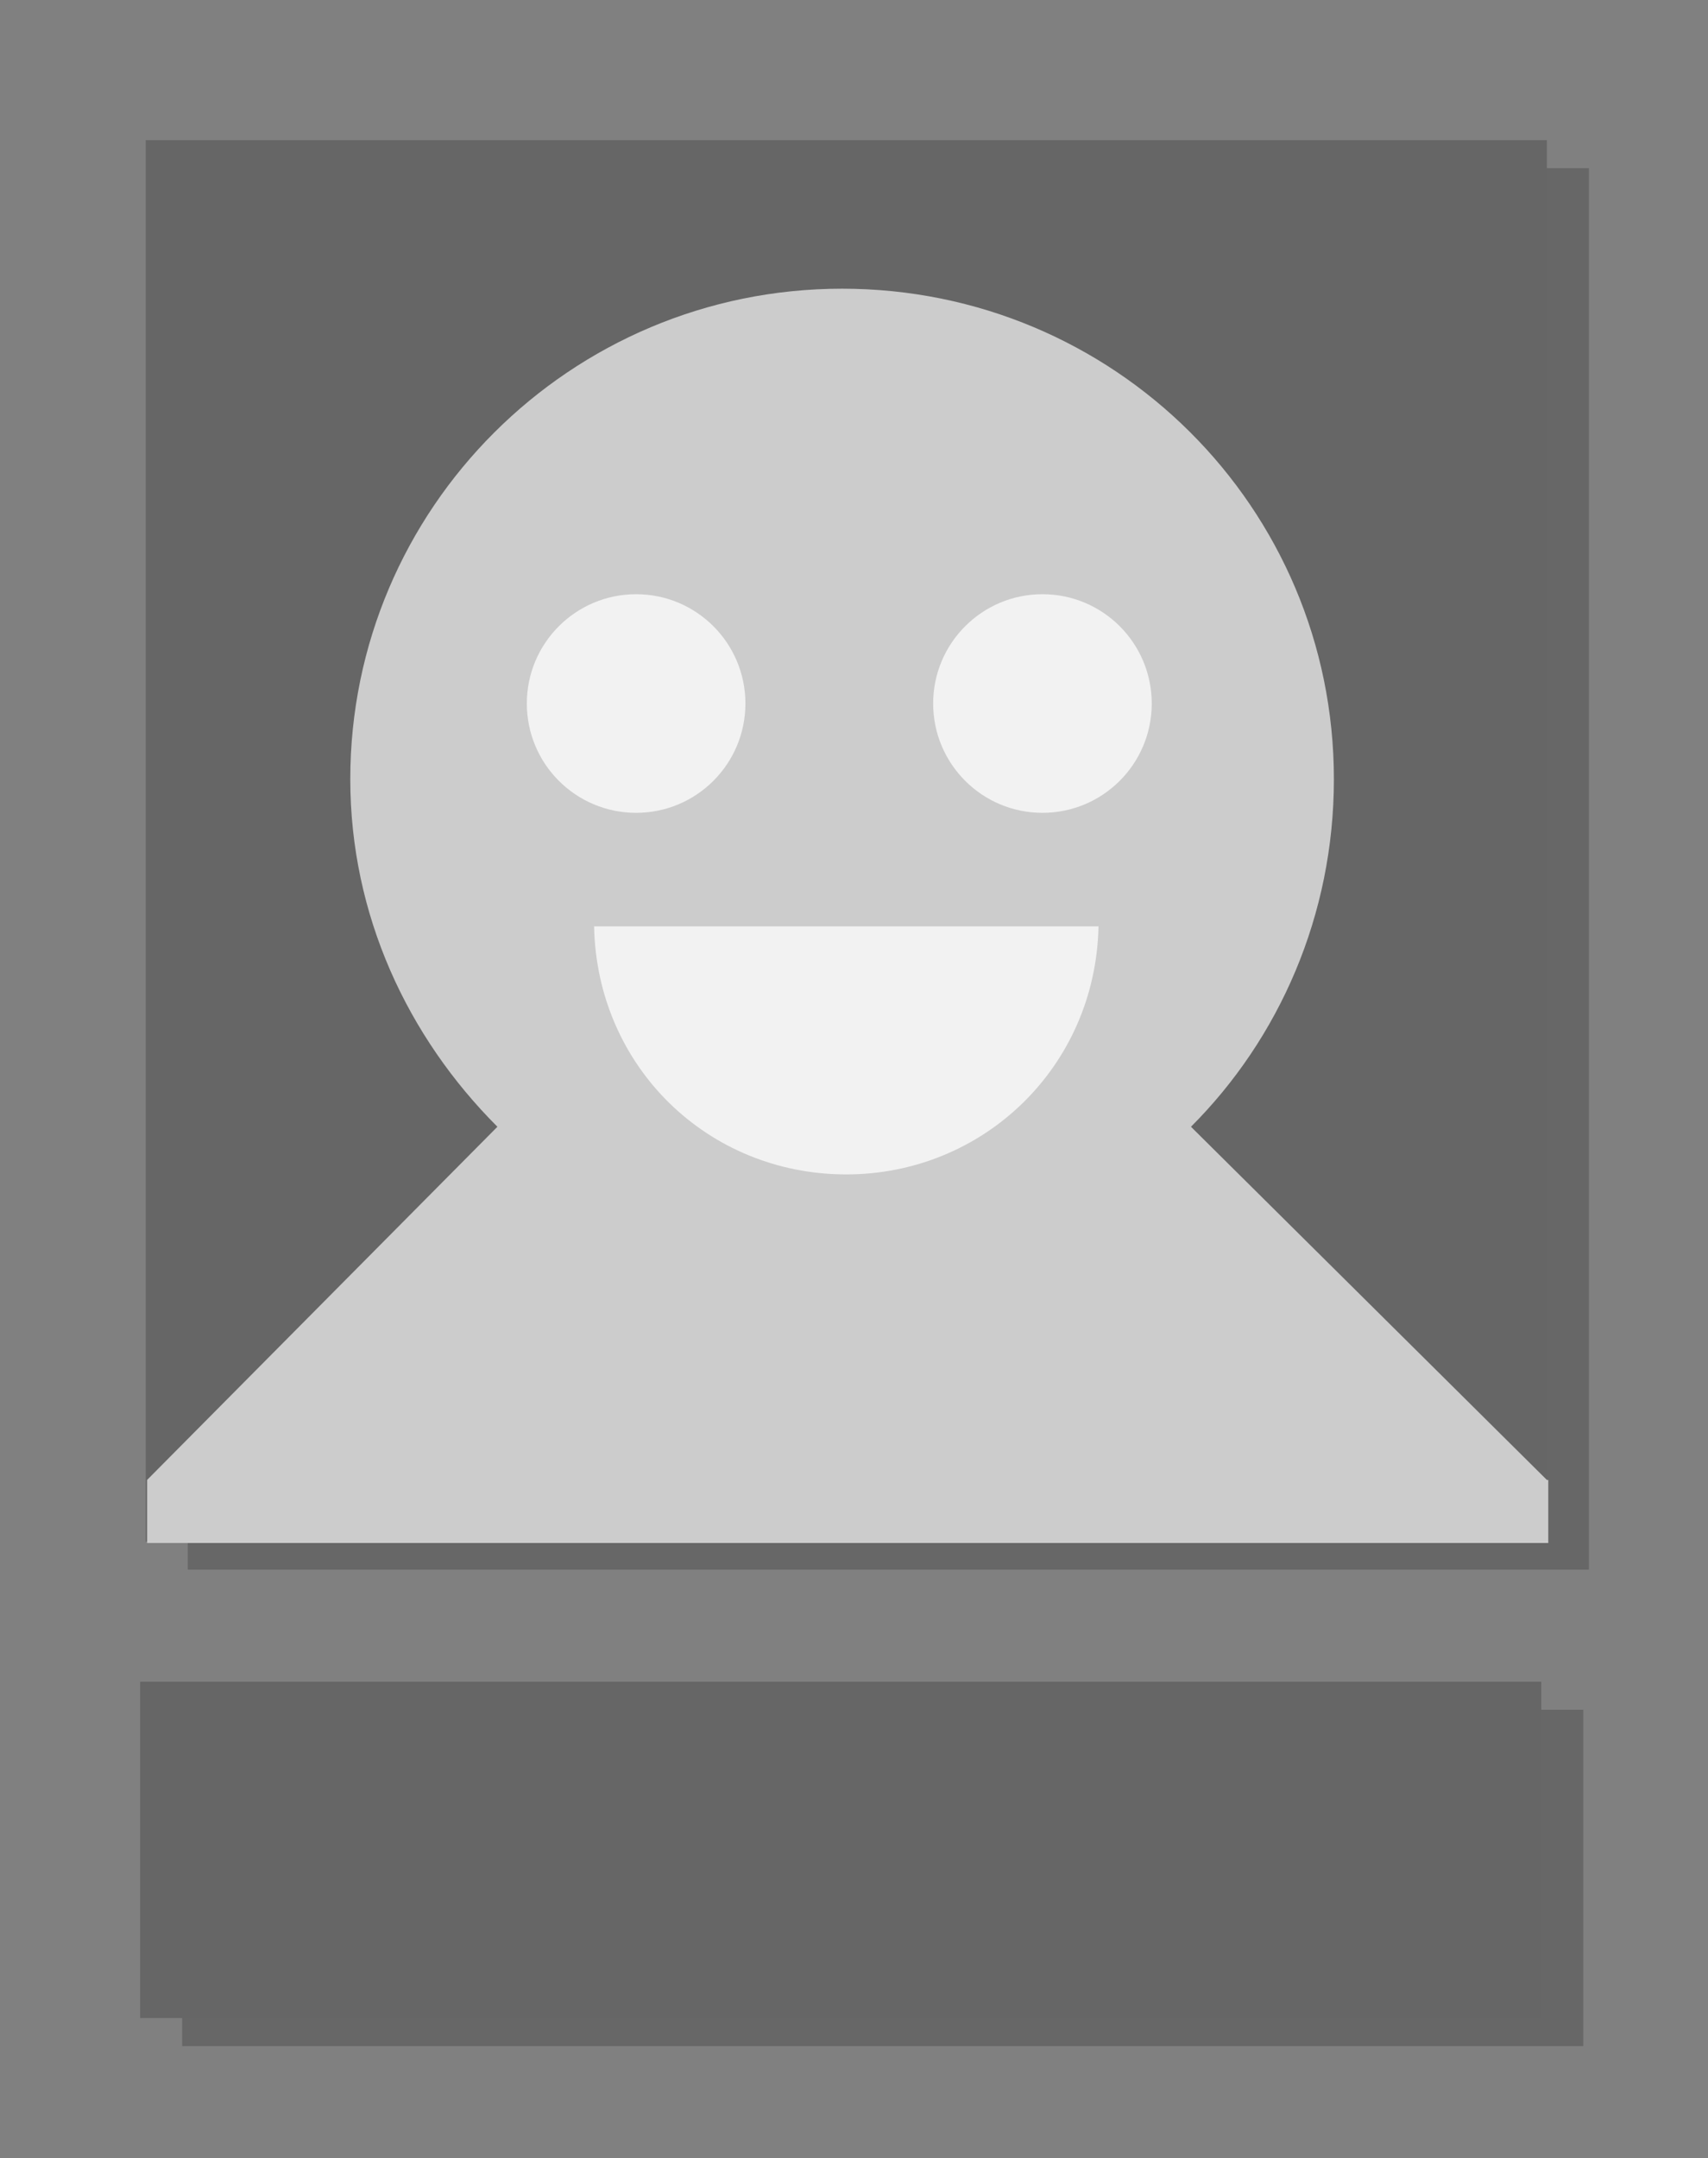 <?xml version="1.0"?>

<!-- Generator: Adobe Illustrator 19.0.0, SVG Export Plug-In . SVG Version: 6.00 Build 0)  -->
<svg version="1.1" xmlns="http://www.w3.org/2000/svg" xmlns:xlink="http://www.w3.org/1999/xlink" x="0px" y="0px" viewBox="0 0 121.9 154" enable-background="new 0 0 121.9 154" xml:space="preserve" width="121.9" height="154">
<rect x="0" y="0" width="121.9" height="154" fill="#808080" stroke="none"/>
<g id="comment" display="none">
	<g id="XMLID_10_" display="inline">
		<g id="XMLID_56_" opacity="0.33">
			<rect id="XMLID_58_" x="3" y="2" fill="#333333" width="444.7" height="154"></rect>
		</g>
		<g id="XMLID_53_">
			<rect id="XMLID_55_" fill="#F2F2F2" width="444.7" height="154"></rect>
		</g>
	</g>
	<g id="XMLID_9_" display="inline">
		<g id="XMLID_51_" opacity="0.33">
			<rect id="XMLID_54_" x="133.4" y="12" fill="#333333" width="273.2" height="24"></rect>
		</g>
		<g id="XMLID_46_">
			<rect id="XMLID_50_" x="130.4" y="10" fill="#666666" width="273.2" height="24"></rect>
		</g>
	</g>
	<g id="XMLID_12_" display="inline">
		<g id="XMLID_45_" opacity="0.33">
			<rect id="XMLID_47_" x="133.4" y="49" fill="#333333" width="304.3" height="24"></rect>
		</g>
		<g id="XMLID_40_">
			<rect id="XMLID_44_" x="130.4" y="47" fill="#666666" width="304.3" height="24"></rect>
		</g>
	</g>
	<g id="XMLID_19_" display="inline">
		<g id="XMLID_39_" opacity="0.33">
			<rect id="XMLID_42_" x="133.4" y="86" fill="#333333" width="176.6" height="24"></rect>
		</g>
		<g id="XMLID_33_">
			<rect id="XMLID_38_" x="130.4" y="84" fill="#666666" width="176.6" height="24"></rect>
		</g>
	</g>
</g>
<g id="avatar">
	<g id="XMLID_283_">
		<g id="XMLID_287_" opacity="0.33">
			<rect id="XMLID_288_" x="13.4" y="12" fill="#333333" width="100" height="100"></rect>
		</g>
		<g id="XMLID_285_">
			<rect id="XMLID_286_" x="10.4" y="10" fill="#666666" width="100" height="100"></rect>
		</g>
	</g>
	<g id="XMLID_276_">
		<path id="XMLID_3_" fill="#CCCCCC" d="M110.4,105.6L85,80.4c6.3-6.3,10.2-15.1,10.2-24.8c0-19.4-15.7-35-35.1-35
			c-19.4,0-35.1,15.7-35.1,35c0,9.7,4.1,18.4,10.5,24.8l-25,25.2v4.5h100V105.6z"></path>
		<circle id="XMLID_279_" fill="#F2F2F2" cx="45.4" cy="50.2" r="7.8"></circle>
		<circle id="XMLID_278_" fill="#F2F2F2" cx="74.4" cy="50.2" r="7.8"></circle>
		<path id="XMLID_277_" fill="#F2F2F2" d="M42.4,66.1c0.2,10,8.1,17.7,18,17.7c9.8,0,17.8-7.7,18-17.7H42.4z"></path>
	</g>
</g>
<g id="name">
	<g id="XMLID_7_">
		<g id="XMLID_49_" opacity="0.33">
			<rect id="XMLID_57_" x="13" y="122" fill="#333333" width="100" height="24"></rect>
		</g>
		<g id="XMLID_37_">
			<rect id="XMLID_41_" x="10" y="120" fill="#666666" width="100" height="24"></rect>
		</g>
	</g>
</g>
<g id="comments" display="none">
	<g id="XMLID_251_" display="inline">
		<g id="XMLID_255_" opacity="0.33">
			<rect id="XMLID_256_" x="3" y="180" fill="#333333" width="444.7" height="154"></rect>
		</g>
		<g id="XMLID_253_">
			<rect id="XMLID_254_" y="178" fill="#F2F2F2" width="444.7" height="154"></rect>
		</g>
	</g>
	<g id="XMLID_245_" display="inline">
		<g id="XMLID_249_" opacity="0.33">
			<rect id="XMLID_250_" x="133.4" y="190" fill="#333333" width="273.2" height="24"></rect>
		</g>
		<g id="XMLID_247_">
			<rect id="XMLID_248_" x="130.4" y="188" fill="#666666" width="273.2" height="24"></rect>
		</g>
	</g>
	<g id="XMLID_142_" display="inline">
		<g id="XMLID_163_" opacity="0.33">
			<rect id="XMLID_244_" x="133.4" y="227" fill="#333333" width="224.5" height="24"></rect>
		</g>
		<g id="XMLID_144_">
			<rect id="XMLID_150_" x="130.4" y="225" fill="#666666" width="224.5" height="24"></rect>
		</g>
	</g>
	<g id="XMLID_136_" display="inline">
		<g id="XMLID_140_" opacity="0.33">
			<rect id="XMLID_141_" x="133.4" y="264" fill="#333333" width="273.2" height="24"></rect>
		</g>
		<g id="XMLID_138_">
			<rect id="XMLID_139_" x="130.4" y="262" fill="#666666" width="273.2" height="24"></rect>
		</g>
	</g>
	<g id="XMLID_130_" display="inline">
		<g id="XMLID_134_" opacity="0.33">
			<rect id="XMLID_135_" x="13.4" y="190" fill="#333333" width="100" height="100"></rect>
		</g>
		<g id="XMLID_132_">
			<rect id="XMLID_133_" x="10.4" y="188" fill="#666666" width="100" height="100"></rect>
		</g>
	</g>
	<g id="XMLID_123_" display="inline">
		<path id="XMLID_4_" fill="#CCCCCC" d="M110.4,283.6L85,258.4c6.3-6.3,10.2-15.1,10.2-24.8c0-19.4-15.7-35-35.1-35
			c-19.4,0-35.1,15.7-35.1,35c0,9.7,4.1,18.4,10.5,24.8l-25,25.2v4.5h100V283.6z"></path>
		<circle id="XMLID_126_" fill="#F2F2F2" cx="45.4" cy="228.2" r="7.8"></circle>
		<circle id="XMLID_125_" fill="#F2F2F2" cx="74.4" cy="228.2" r="7.8"></circle>
		<path id="XMLID_124_" fill="#F2F2F2" d="M42.4,244.1c0.2,10,8.1,17.7,18,17.7c9.8,0,17.8-7.7,18-17.7H42.4z"></path>
	</g>
	<g id="XMLID_112_" display="inline">
		<g id="XMLID_120_" opacity="0.33">
			<rect id="XMLID_122_" x="13" y="300" fill="#333333" width="100" height="24"></rect>
		</g>
		<g id="XMLID_115_">
			<rect id="XMLID_117_" x="10" y="298" fill="#666666" width="100" height="24"></rect>
		</g>
	</g>
	<g id="XMLID_105_" display="inline">
		<g id="XMLID_109_" opacity="0.33">
			<rect id="XMLID_111_" x="3" y="354" fill="#333333" width="444.7" height="154"></rect>
		</g>
		<g id="XMLID_107_">
			<rect id="XMLID_108_" y="352" fill="#F2F2F2" width="444.7" height="154"></rect>
		</g>
	</g>
	<g id="XMLID_99_" display="inline">
		<g id="XMLID_103_" opacity="0.33">
			<rect id="XMLID_104_" x="133.4" y="364" fill="#333333" width="273.2" height="24"></rect>
		</g>
		<g id="XMLID_101_">
			<rect id="XMLID_102_" x="130.4" y="362" fill="#666666" width="273.2" height="24"></rect>
		</g>
	</g>
	<g id="XMLID_91_" display="inline">
		<g id="XMLID_96_" opacity="0.33">
			<rect id="XMLID_97_" x="133.4" y="401" fill="#333333" width="80.1" height="24"></rect>
		</g>
		<g id="XMLID_94_">
			<rect id="XMLID_95_" x="130.4" y="399" fill="#666666" width="80.1" height="24"></rect>
		</g>
	</g>
	<g id="XMLID_82_" display="inline">
		<g id="XMLID_86_" opacity="0.33">
			<rect id="XMLID_87_" x="13.4" y="364" fill="#333333" width="100" height="100"></rect>
		</g>
		<g id="XMLID_84_">
			<rect id="XMLID_85_" x="10.4" y="362" fill="#666666" width="100" height="100"></rect>
		</g>
	</g>
	<g id="XMLID_74_" display="inline">
		<path id="XMLID_5_" fill="#CCCCCC" d="M110.4,457.6L85,432.4c6.3-6.3,10.2-15.1,10.2-24.8c0-19.4-15.7-35-35.1-35
			c-19.4,0-35.1,15.7-35.1,35c0,9.7,4.1,18.4,10.5,24.8l-25,25.2v4.5h100V457.6z"></path>
		<circle id="XMLID_77_" fill="#F2F2F2" cx="45.4" cy="402.2" r="7.8"></circle>
		<circle id="XMLID_76_" fill="#F2F2F2" cx="74.4" cy="402.2" r="7.8"></circle>
		<path id="XMLID_75_" fill="#F2F2F2" d="M42.4,418.1c0.2,10,8.1,17.7,18,17.7c9.8,0,17.8-7.7,18-17.7H42.4z"></path>
	</g>
	<g id="XMLID_68_" display="inline">
		<g id="XMLID_72_" opacity="0.33">
			<rect id="XMLID_73_" x="13" y="474" fill="#333333" width="100" height="24"></rect>
		</g>
		<g id="XMLID_70_">
			<rect id="XMLID_71_" x="10" y="472" fill="#666666" width="100" height="24"></rect>
		</g>
	</g>
</g>
</svg>
